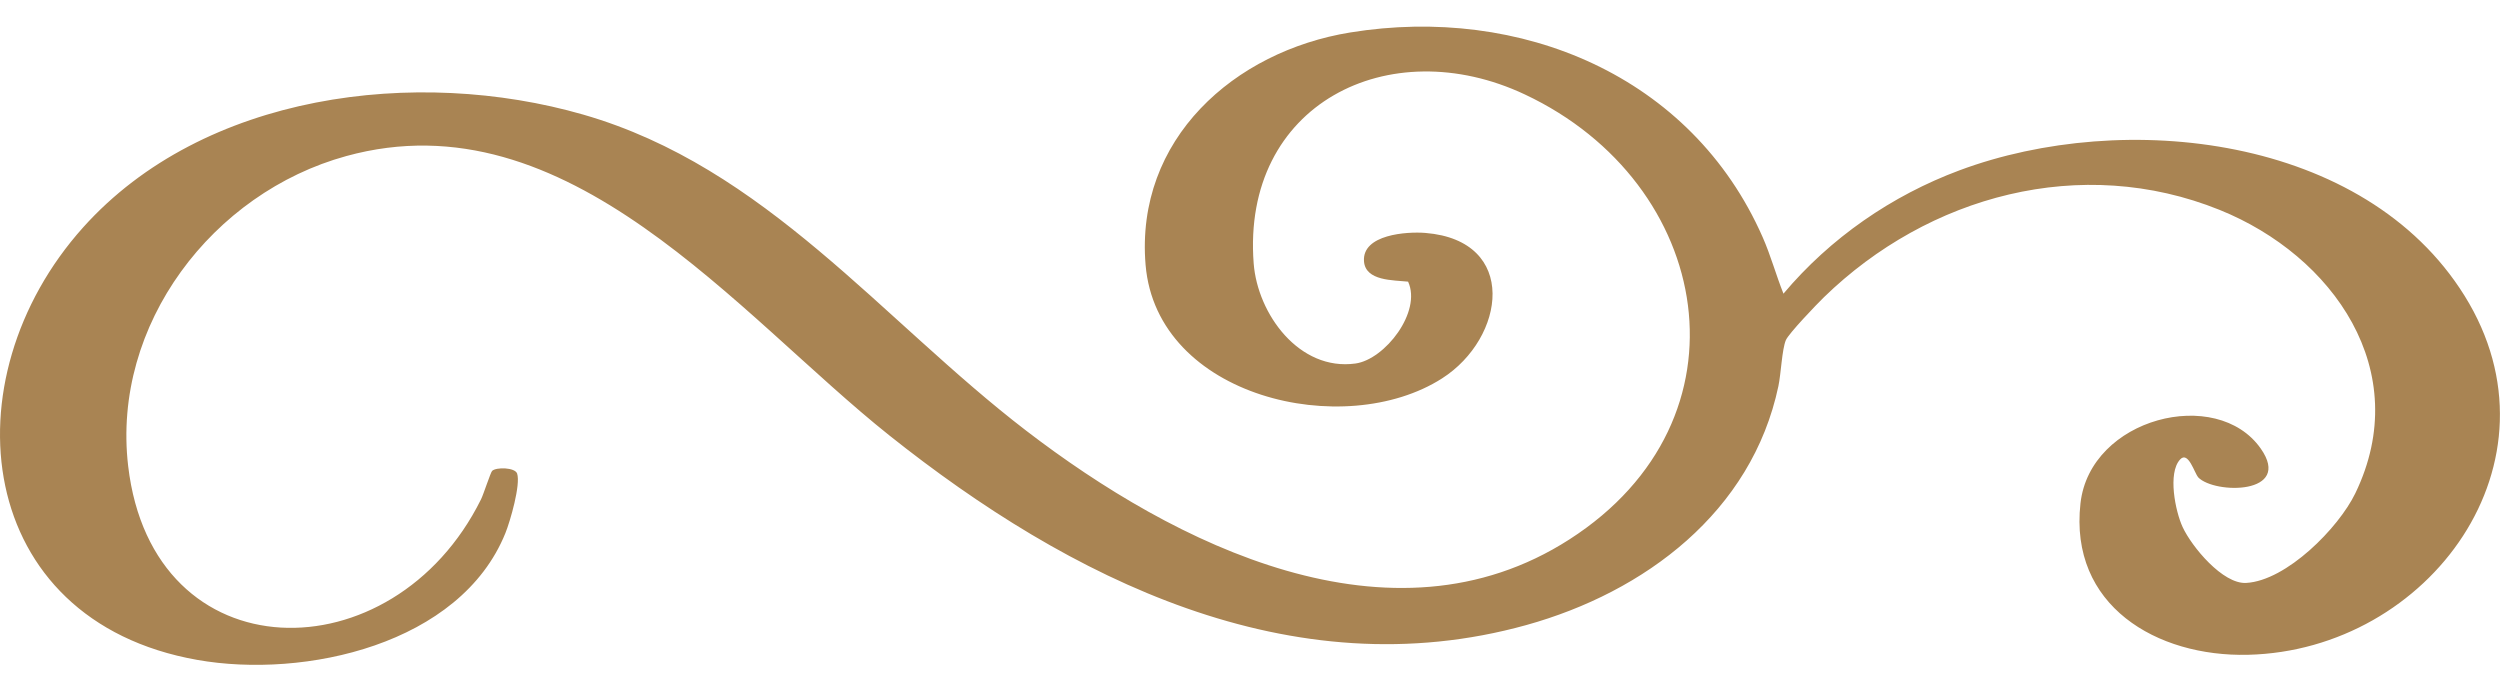 <svg xmlns="http://www.w3.org/2000/svg" width="47" height="13" viewBox="0 0 47 13" fill="none"><path d="M41.327 8.973C41.258 8.902 41.141 8.47 40.986 8.638C40.749 8.894 40.897 9.614 41.033 9.908C41.204 10.278 41.789 10.985 42.229 10.959C42.987 10.916 43.964 9.927 44.28 9.274C45.393 6.973 43.861 4.806 41.729 3.946C39.125 2.895 36.256 3.676 34.289 5.589C34.158 5.716 33.627 6.27 33.574 6.395C33.501 6.568 33.483 7.026 33.434 7.259C32.934 9.626 30.921 11.132 28.695 11.751C24.27 12.981 20.095 10.873 16.72 8.186C13.863 5.912 10.673 1.789 6.51 2.934C3.999 3.623 2.1 6.101 2.409 8.758C2.868 12.697 7.393 12.717 9.043 9.388C9.09 9.294 9.222 8.883 9.252 8.853C9.325 8.78 9.681 8.785 9.722 8.903C9.791 9.111 9.592 9.798 9.502 10.021C8.655 12.119 5.723 12.764 3.708 12.406C-0.49 11.664 -1.004 7.137 1.563 4.275C3.828 1.75 7.828 1.251 10.963 2.154C14.396 3.142 16.57 6.009 19.294 8.098C22.073 10.23 26.148 12.298 29.505 10.141C33.019 7.885 32.211 3.443 28.668 1.776C26.113 0.572 23.34 1.962 23.569 4.951C23.642 5.907 24.428 6.98 25.483 6.834C26.039 6.757 26.733 5.859 26.472 5.295C26.198 5.265 25.67 5.286 25.643 4.912C25.607 4.407 26.449 4.351 26.797 4.379C28.556 4.523 28.302 6.354 27.109 7.115C25.274 8.287 21.747 7.473 21.537 4.98C21.339 2.617 23.203 0.964 25.387 0.61C28.58 0.092 31.8 1.418 33.138 4.459C33.291 4.806 33.389 5.17 33.529 5.521C34.409 4.475 35.563 3.677 36.842 3.201C39.934 2.05 44.454 2.542 46.333 5.559C48.279 8.683 45.667 12.228 42.264 12.31C40.544 12.352 38.897 11.384 39.113 9.462C39.293 7.856 41.674 7.253 42.502 8.433C43.11 9.3 41.635 9.295 41.325 8.973H41.327Z" fill="#A98453"></path></svg>